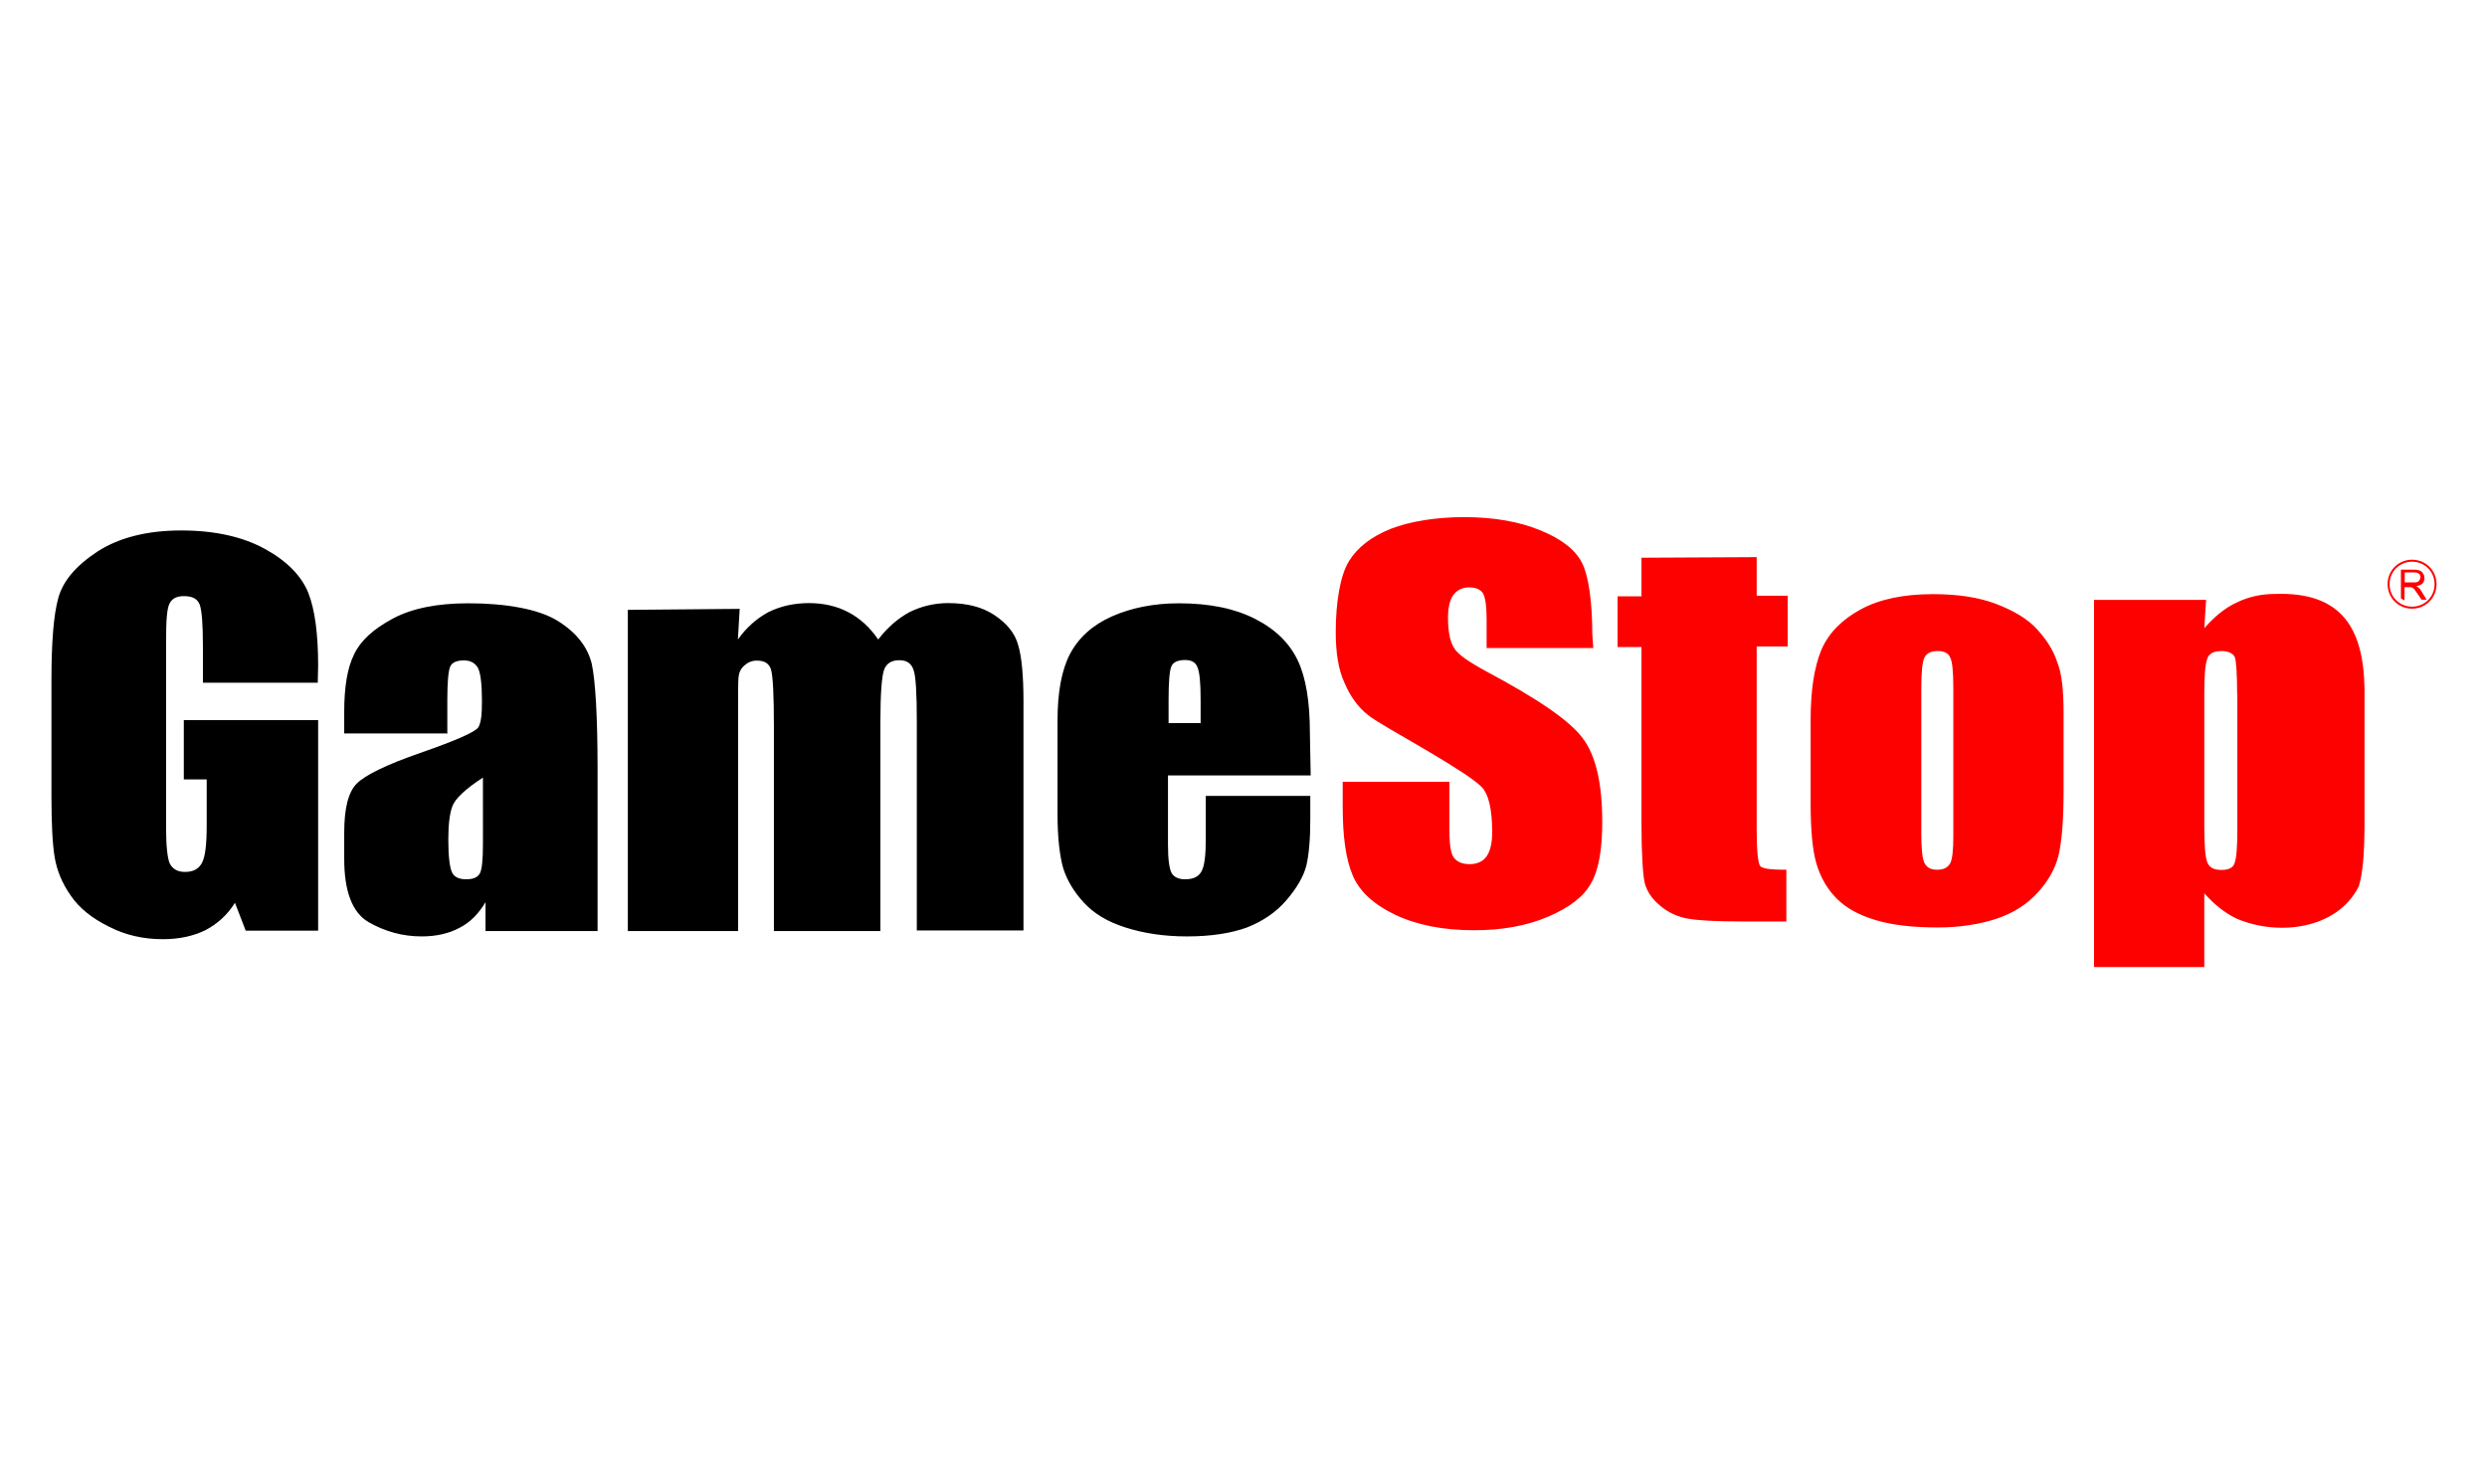 <?xml version="1.0" encoding="utf-8"?>
<!-- Generator: Adobe Illustrator 27.7.0, SVG Export Plug-In . SVG Version: 6.00 Build 0)  -->
<svg version="1.1" id="Layer_1" xmlns="http://www.w3.org/2000/svg" xmlns:xlink="http://www.w3.org/1999/xlink" x="0px" y="0px"
	 width="1249.6px" height="745.8px" viewBox="0 0 1249.6 745.8" style="enable-background:new 0 0 1249.6 745.8;"
	 xml:space="preserve">
<style type="text/css">
	.st0{fill:#FD0000;}
	.st1{fill:#FF0000;}
	.st2{fill:none;stroke:#FF0000;}
</style>
<g id="layer1" transform="translate(-81.146,-438.124)">
	<path id="text2396" d="M240.8,781.2h-57.7v-17.9c0-11.3-0.5-18.3-1.6-21.3c-1.1-2.9-3.6-4.3-7.9-4.3c-3.6,0-5.9,1.1-7.2,3.6
		c-1.4,2.5-1.8,8.6-1.8,18.8v94.5c0,8.8,0.7,14.7,1.8,17.4c1.4,2.7,3.8,4.3,7.7,4.3c4.3,0,7-1.6,8.6-4.7c1.6-3.2,2.3-9.3,2.3-18.5
		v-23.3h-11.5v-29.8H241v105.8h-36.4l-5.4-14c-3.8,6.1-8.8,10.6-14.9,13.8c-5.9,2.9-13.1,4.5-21.3,4.5c-9.7,0-18.8-2-27.1-6.3
		c-8.4-4.1-14.9-9.3-19.2-15.6c-4.3-6.1-7-12.7-8.1-19.4s-1.6-17-1.6-30.5v-58.6c0-18.8,1.1-32.6,3.4-40.9
		c2.3-8.6,8.8-16.3,19.7-23.5c10.9-7,24.9-10.6,42.1-10.6c17,0,31,3.2,42.1,9.3c11.1,6.1,18.3,13.6,21.7,21.9c3.4,8.6,5,20.8,5,36.9
		L240.8,781.2L240.8,781.2z M306.1,806.7h-52v-10.9c0-12.4,1.6-22.2,5-28.9c3.2-6.8,9.7-12.7,19.4-17.9c9.7-5.2,22.4-7.7,38-7.7
		c18.8,0,35.3,2.9,44.8,8.8c9.5,5.9,15.1,13.1,17.2,21.7c1.8,8.6,2.9,26.2,2.9,52.9V906h-56.3v-14.5c-3.4,5.7-7.7,10.2-13.1,12.9
		c-5.4,2.9-11.8,4.3-19,4.3c-9.7,0-18.5-2.5-26.7-7.2c-8.1-4.7-12.2-15.4-12.2-31.7v-13.3c0-12,2-20.3,6.3-24.6
		c4.3-4.3,14.9-9.5,31.9-15.4c18.1-6.3,27.8-10.6,29.2-12.9c1.4-2.3,1.8-6.6,1.8-13.3c0-8.4-0.7-14-2-16.5c-1.4-2.5-3.8-3.8-7-3.8
		c-3.8,0-6.1,1.1-7,3.2c-0.9,2.3-1.4,7.7-1.4,16.7v17H306.1z M323.8,828.9c-8.8,5.7-14,10.6-15.4,14.5c-1.4,3.8-2,9.5-2,16.7
		c0,8.4,0.7,13.8,1.8,16.3c1.1,2.5,3.6,3.6,7.2,3.6c3.4,0,5.7-0.9,6.8-2.9c1.1-1.8,1.6-7,1.6-14.9V828.9L323.8,828.9z M452.8,744.1
		l-0.9,15.4c4.3-6.1,9.5-10.6,15.4-13.8c5.9-2.9,12.7-4.5,20.3-4.5c14.7,0,26.5,6.1,34.8,18.3c4.7-6.1,9.9-10.6,15.8-13.8
		c5.9-2.9,12.4-4.5,19.4-4.5c9.5,0,17.2,2,23.3,6.1c6.1,4.1,10.2,9,11.8,14.9c1.8,5.9,2.7,15.4,2.7,28.7v114.8h-53.6V800.4
		c0-13.8-0.5-22.4-1.6-25.5c-1.1-3.4-3.4-5-7.2-5s-6.6,1.6-7.7,5c-1.1,3.2-1.8,11.8-1.8,25.8V906H470V803.3
		c0-15.8-0.5-25.3-1.4-28.5c-0.9-3.2-3.2-4.7-7.2-4.7c-2.5,0-4.5,0.9-6.3,2.5s-2.7,3.6-2.9,6.1c-0.2,2.5-0.2,7.5-0.2,15.4V906h-55.4
		V744.6L452.8,744.1L452.8,744.1z M739.7,827.8h-71.7v35c0,7.2,0.7,12,1.8,14c1.1,2,3.4,3.2,6.8,3.2c4.3,0,7-1.4,8.4-4.3
		c1.4-2.7,2-8.1,2-16.3v-21.3h52.5v12c0,9.9-0.7,17.6-2,23.1c-1.4,5.4-4.7,11.1-9.9,17.2c-5.2,6.1-11.8,10.6-19.9,13.8
		c-7.9,2.9-18.1,4.5-30.1,4.5c-11.8,0-21.9-1.6-31-4.5s-15.8-7-20.8-12.4c-5-5.4-8.4-11.1-10.4-17.2c-1.8-6.3-2.9-15.4-2.9-27.4v-47
		c0-14,2-25.3,6.3-33.5c4.3-8.1,11.3-14.5,21-18.8c9.7-4.3,21-6.6,33.7-6.6c15.6,0,28.3,2.7,38.4,7.9c10.2,5.2,17.2,12.2,21.3,20.8
		c4.1,8.6,6.1,20.8,6.1,36.4L739.7,827.8L739.7,827.8z M684.4,801.5v-11.8c0-8.4-0.5-13.8-1.6-16.3c-0.9-2.5-3.2-3.6-6.1-3.6
		c-3.8,0-6.1,1.1-7,3.2c-0.9,2-1.4,7.7-1.4,16.7v11.8L684.4,801.5L684.4,801.5z"/>
	<path id="path2405" class="st0" d="M881.7,763.8h-53.6v-14.7c0-6.8-0.7-11.1-2-13.1c-1.4-1.8-3.6-2.7-6.8-2.7
		c-3.4,0-6.1,1.4-7.9,3.8c-1.8,2.5-2.7,6.3-2.7,11.5c0,6.6,0.9,11.5,2.9,14.9c1.8,3.4,7.5,7.2,16.3,12
		c25.5,13.6,41.8,24.6,48.4,33.5c6.6,8.6,9.9,22.6,9.9,42.1c0,14-1.8,24.4-5.7,31c-3.6,6.6-10.9,12.2-21.5,16.7
		c-10.6,4.5-22.8,6.8-37.1,6.8c-15.4,0-28.5-2.5-39.6-7.7c-10.9-5.2-18.1-11.8-21.5-19.9c-3.4-8.1-5-19.4-5-34.1v-12.9h53.6v24
		c0,7.5,0.7,12.2,2.3,14.2c1.6,2,4.1,3.2,7.9,3.2s6.8-1.4,8.6-4.1c1.8-2.7,2.7-6.6,2.7-12c0-11.5-1.8-19.2-5.4-22.8
		c-3.6-3.6-12.7-9.5-26.9-17.9c-14.2-8.4-25.5-14.5-30.3-18.3c-4.7-3.8-8.6-9-11.5-15.8c-3.2-6.8-4.5-15.4-4.5-25.8
		c0-15.1,2.3-28.5,6.6-35.5c4.3-7,11.3-12.4,21-16.3c9.7-3.8,23.1-5.9,36.9-5.9c14.9,0,27.8,2.3,38.2,6.6c10.6,4.3,17.6,9.7,21,16.3
		c3.4,6.6,5.2,20.1,5.2,35.7L881.7,763.8L881.7,763.8z M963.8,718.1v19.4h15.6v25.5h-15.6v92.5c0,10.6,0.7,16.5,1.8,17.9
		c1.1,1.1,4.1,1.8,13.1,1.8v26h-22.4c-12.7,0-21.7-0.5-26.9-1.4c-5.4-0.9-10.2-3.2-14.2-6.6c-4.1-3.4-6.6-7.2-7.7-11.5
		c-0.9-4.3-1.6-14.5-1.6-30.5v-87.9h-12v-25.5h12v-19.4L963.8,718.1L963.8,718.1z M1118,796.3v39.6c0,14.5-0.9,25.1-2.5,31.9
		c-1.6,6.8-5.2,13.1-10.6,19c-5.4,5.9-12.2,10.2-20.8,13.1c-8.4,2.7-18.1,4.3-29.2,4.3c-12.2,0-22.6-1.1-31-3.6
		c-8.6-2.5-15.1-6.1-19.9-10.9c-4.7-4.7-8.1-10.6-10.2-17.6c-2-6.8-2.9-17.2-2.9-30.7v-41.4c0-14.9,1.8-26.7,5.4-35.3
		c3.6-8.4,10.2-15.1,19.7-20.3c9.5-5.2,21.7-7.7,36.4-7.7c12.4,0,23.1,1.6,31.9,5c8.8,3.4,15.8,7.5,20.6,12.9
		c4.7,5.2,8.1,10.6,9.9,16.3C1117.1,776.4,1118,785,1118,796.3L1118,796.3L1118,796.3z M1062.6,784.1c0-8.4-0.5-13.6-1.6-15.6
		c-0.9-2.3-3.2-3.2-6.3-3.2c-3.4,0-5.4,1.1-6.6,3.2c-1.1,2.3-1.6,7.5-1.6,15.6v72.8c0,7.7,0.5,12.7,1.6,14.9
		c1.1,2.3,3.2,3.4,6.3,3.4c3.4,0,5.4-1.1,6.6-3.2c1.1-2,1.6-6.6,1.6-13.6V784.1L1062.6,784.1z M1189.6,739.6l-0.9,14.2
		c5-5.7,10.4-10.2,16.3-12.9c5.9-2.9,12.4-4.3,19.4-4.3c32.8-1.1,44.3,16.7,44.8,47.5v68.1c0,14.7-0.9,25.1-2.9,31.4
		c-10.9,21.7-40.7,25.1-61.5,16.1c-5.9-2.9-11.1-7-16.1-12.7v37.1h-55.4V739.6L1189.6,739.6L1189.6,739.6z M1205.2,786.6
		c0-9.9-0.5-16.1-1.1-18.1c-0.9-2-3.2-3.2-6.8-3.2c-3.6,0-6.1,1.1-7,3.6c-1.1,2.5-1.6,8.4-1.6,17.6v66.9c0,9.7,0.5,15.8,1.6,18.3
		c1.1,2.5,3.4,3.6,7,3.6c3.6,0,5.9-1.1,6.6-3.4c0.9-2.3,1.4-7.7,1.4-16.3V786.6z"/>
	<path id="text2407" class="st1" d="M1287.5,738.9v-14.5h6.6c1.4,0,2.3,0.2,2.9,0.5c0.7,0.2,1.1,0.7,1.6,1.4
		c0.5,0.7,0.7,1.4,0.7,2.3c0,1.1-0.2,1.8-0.9,2.7c-0.7,0.7-1.8,1.1-3.2,1.4c0.5,0.2,0.9,0.5,1.1,0.7c0.7,0.5,1.1,1.1,1.6,2l2.5,4.1
		h-2.5l-2-2.9c-0.7-0.9-1.1-1.6-1.4-2c-0.5-0.5-0.7-0.9-0.9-0.9c-0.2-0.2-0.7-0.2-0.9-0.5c-0.2,0-0.7,0-1.1,0h-2.3v6.6L1287.5,738.9
		L1287.5,738.9z M1289.6,730.8h4.1c0.9,0,1.6,0,2-0.2c0.5-0.2,0.9-0.5,1.1-0.9c0.2-0.5,0.5-0.9,0.5-1.4c0-0.7-0.2-1.4-0.7-1.8
		c-0.5-0.5-1.4-0.7-2.5-0.7h-4.7v5H1289.6z"/>
	<path id="path2411" class="st2" d="M1304.9,731.7c0,6.6-5.2,11.8-11.8,11.8c-6.6,0-11.8-5.2-11.8-11.8c0-6.6,5.2-11.8,11.8-11.8
		C1299.7,719.9,1304.9,725.1,1304.9,731.7z"/>
</g>
</svg>
